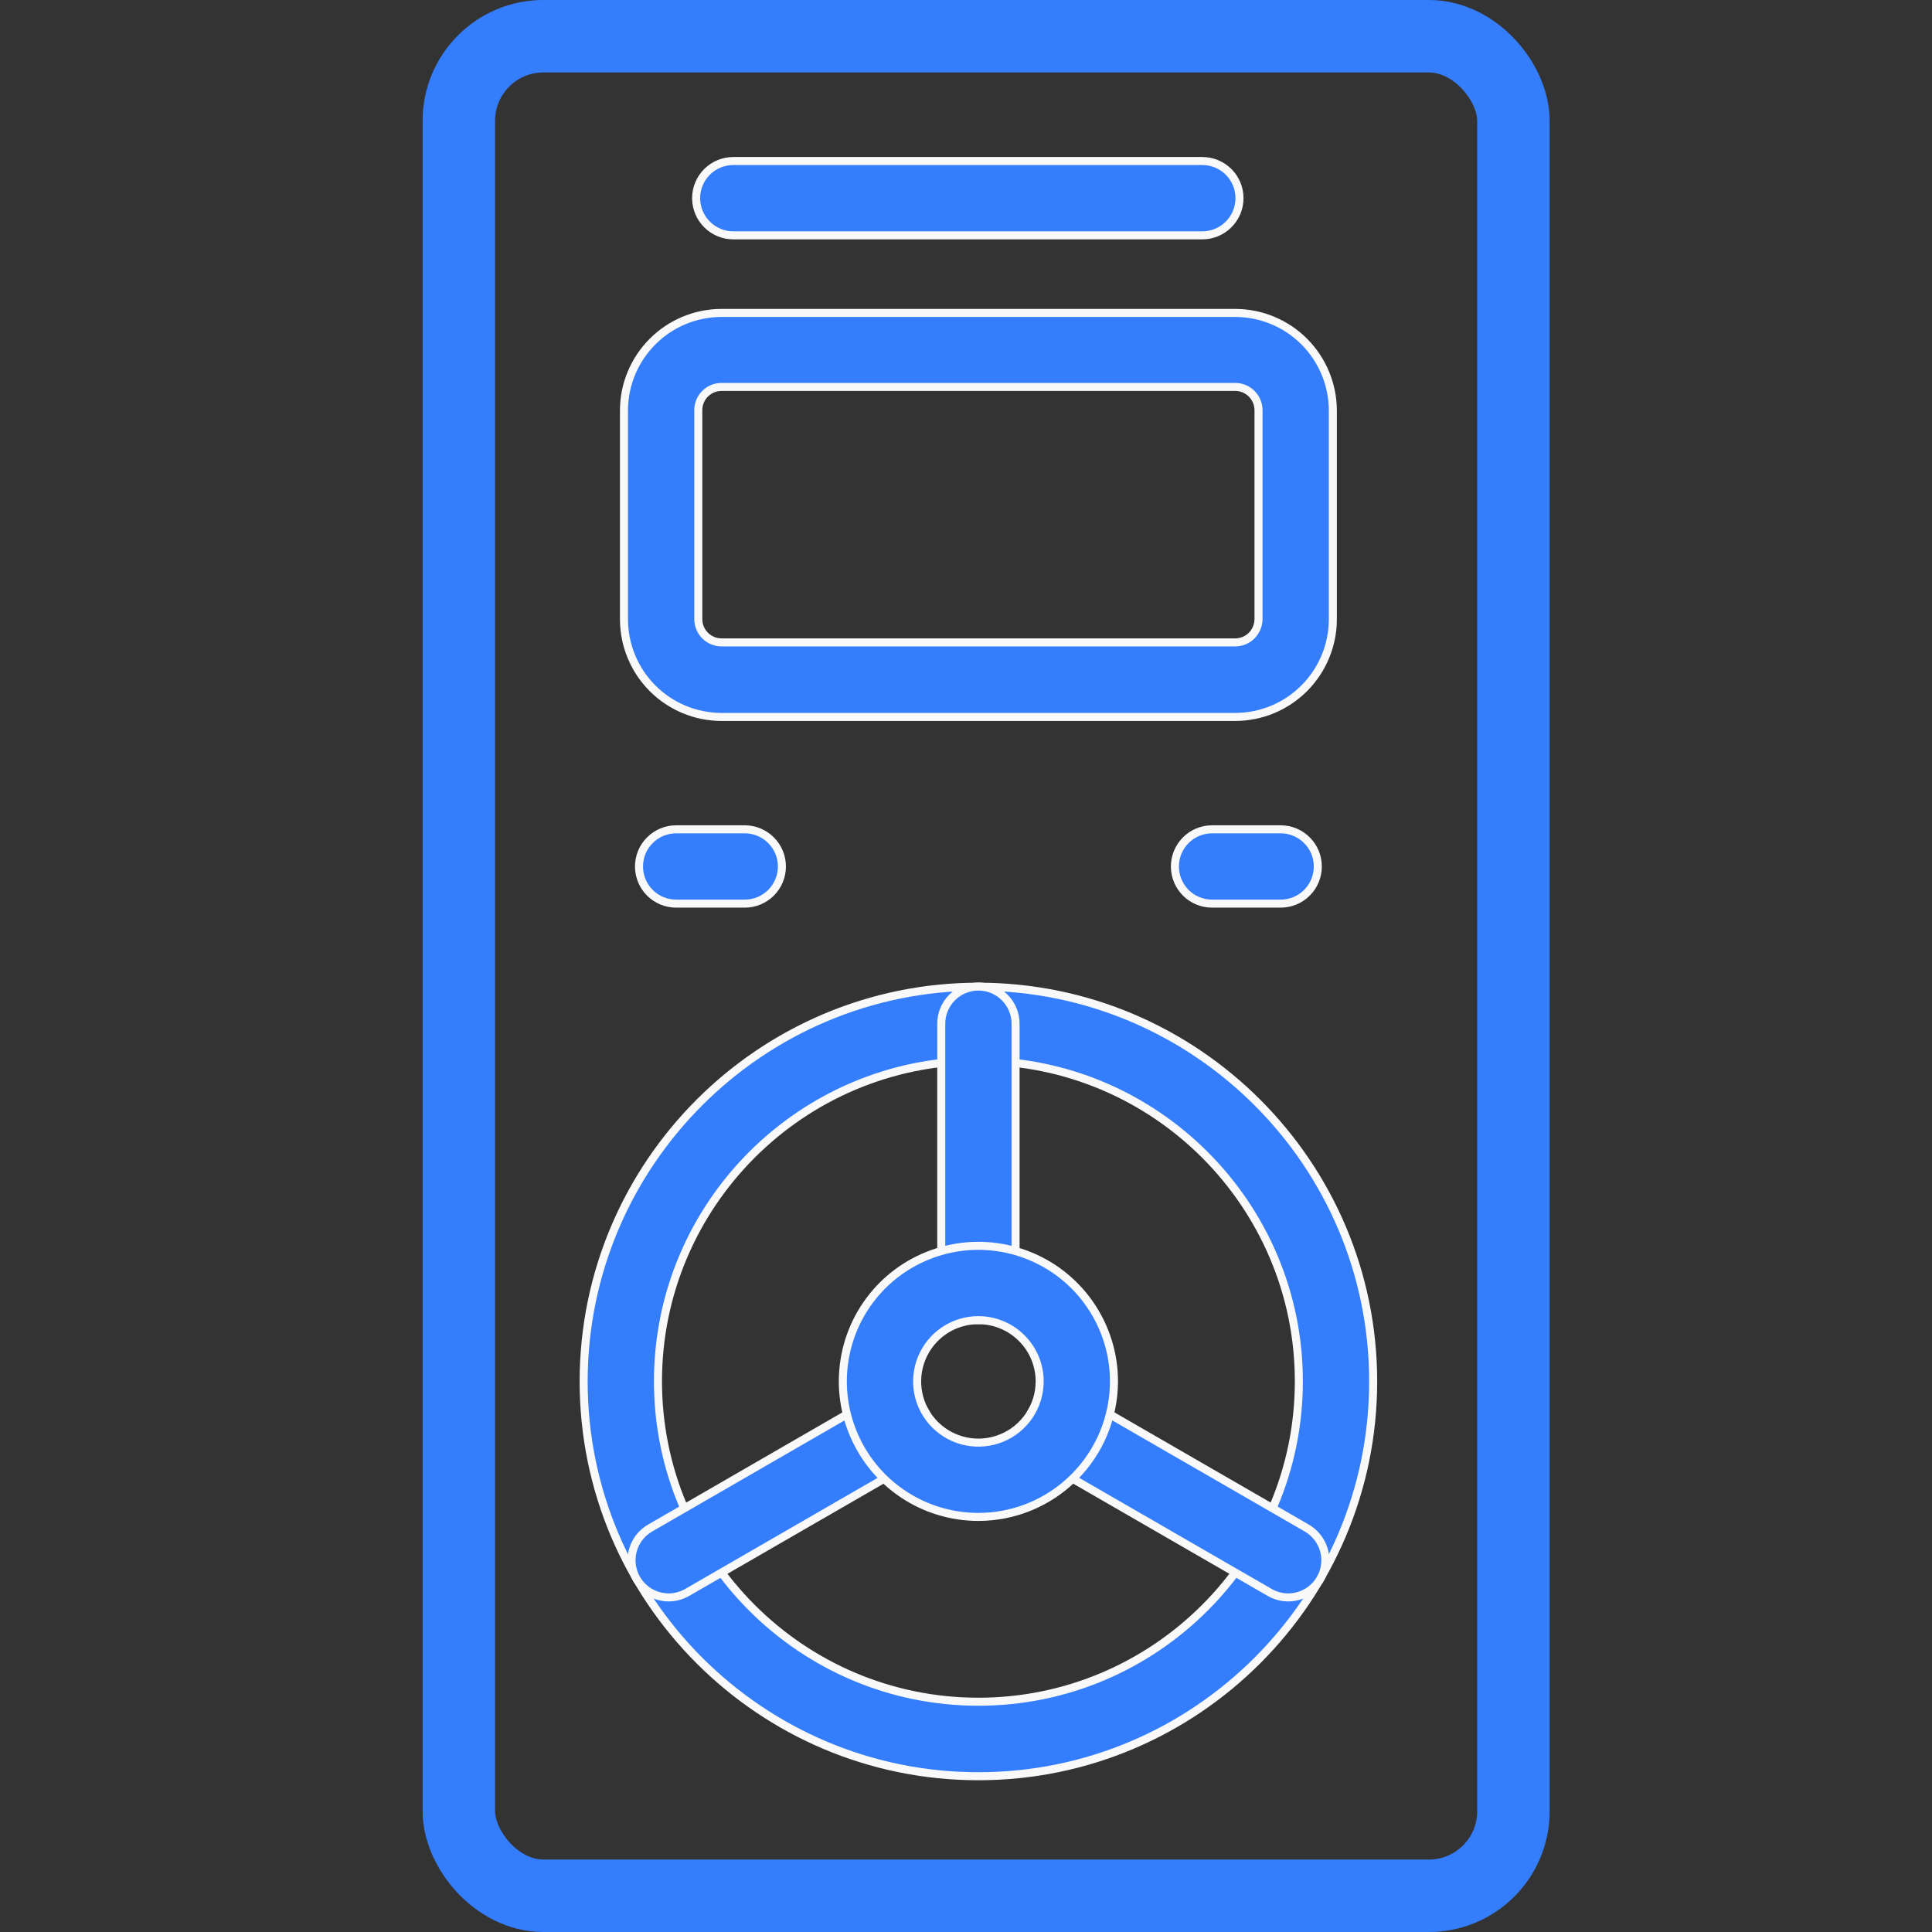 <?xml version="1.0" encoding="UTF-8"?>
<svg xmlns="http://www.w3.org/2000/svg" width="32" height="32" viewBox="0 0 32 32" fill="none">
  <rect x="0" y="0" width="32" height="32" fill="#333333" stroke="none"/>
  <rect x="7.6" y="0.6" width="17.467" height="30.8" rx="1.4" stroke="#347EFE" stroke-width="1.2"></rect>
  <path d="M20.46 11.875H11.95C11.522 11.874 11.112 11.704 10.809 11.401C10.506 11.098 10.336 10.688 10.335 10.26V6.798C10.335 6.37 10.506 5.96 10.809 5.657C11.111 5.354 11.522 5.184 11.95 5.183H20.46C20.888 5.184 21.299 5.354 21.602 5.657C21.904 5.96 22.075 6.37 22.076 6.798V10.26C22.075 10.688 21.904 11.098 21.601 11.401C21.299 11.704 20.888 11.874 20.46 11.875ZM11.95 6.409C11.848 6.409 11.75 6.45 11.678 6.522C11.606 6.594 11.566 6.692 11.566 6.794V10.256C11.566 10.357 11.607 10.455 11.679 10.527C11.751 10.599 11.848 10.64 11.95 10.64H20.46C20.562 10.64 20.66 10.599 20.732 10.527C20.803 10.455 20.844 10.357 20.845 10.256V6.794C20.845 6.692 20.804 6.594 20.732 6.522C20.66 6.45 20.562 6.409 20.46 6.409H11.95Z" fill="#347EFE" stroke="#F9F9FA" stroke-width="0.133"></path>
  <path d="M19.915 3.898H12.145C11.982 3.898 11.826 3.833 11.71 3.717C11.595 3.602 11.53 3.445 11.53 3.282C11.53 3.119 11.595 2.962 11.71 2.847C11.826 2.732 11.982 2.667 12.145 2.667H19.915C20.078 2.667 20.234 2.732 20.35 2.847C20.465 2.962 20.53 3.119 20.53 3.282C20.53 3.445 20.465 3.602 20.35 3.717C20.234 3.833 20.078 3.898 19.915 3.898Z" fill="#347EFE" stroke="#F9F9FA" stroke-width="0.133"></path>
  <path d="M21.212 14.967H20.075C19.912 14.967 19.755 14.902 19.64 14.787C19.525 14.671 19.46 14.515 19.46 14.352C19.46 14.188 19.525 14.032 19.64 13.917C19.755 13.801 19.912 13.736 20.075 13.736H21.212C21.375 13.736 21.532 13.801 21.647 13.917C21.763 14.032 21.827 14.188 21.827 14.352C21.827 14.515 21.763 14.671 21.647 14.787C21.532 14.902 21.375 14.967 21.212 14.967Z" fill="#347EFE" stroke="#F9F9FA" stroke-width="0.133"></path>
  <path d="M12.336 14.967H11.199C11.036 14.967 10.879 14.902 10.764 14.787C10.648 14.671 10.584 14.515 10.584 14.352C10.584 14.188 10.648 14.032 10.764 13.917C10.879 13.801 11.036 13.736 11.199 13.736H12.336C12.499 13.736 12.655 13.801 12.771 13.917C12.886 14.032 12.951 14.188 12.951 14.352C12.951 14.515 12.886 14.671 12.771 14.787C12.655 14.902 12.499 14.967 12.336 14.967Z" fill="#347EFE" stroke="#F9F9FA" stroke-width="0.133"></path>
  <path d="M16.205 29.42C12.599 29.42 9.667 26.486 9.667 22.882C9.667 19.277 12.601 16.343 16.205 16.343C19.81 16.343 22.744 19.277 22.744 22.882C22.744 26.486 19.811 29.42 16.205 29.42ZM16.205 17.571C13.277 17.571 10.898 19.953 10.898 22.879C10.898 25.805 13.279 28.186 16.205 28.186C19.131 28.186 21.513 25.805 21.513 22.879C21.513 19.953 19.133 17.571 16.205 17.571Z" fill="#347EFE" stroke="#F9F9FA" stroke-width="0.133"></path>
  <path d="M16.205 21.866C16.042 21.866 15.886 21.801 15.77 21.686C15.655 21.57 15.59 21.413 15.59 21.25V16.956C15.59 16.793 15.655 16.636 15.77 16.521C15.886 16.405 16.042 16.34 16.205 16.34C16.368 16.34 16.525 16.405 16.64 16.521C16.756 16.636 16.821 16.793 16.821 16.956V21.25C16.821 21.413 16.756 21.57 16.64 21.686C16.525 21.801 16.368 21.866 16.205 21.866Z" fill="#347EFE" stroke="#F9F9FA" stroke-width="0.133"></path>
  <path d="M11.075 26.458C10.94 26.458 10.808 26.413 10.701 26.331C10.593 26.248 10.516 26.133 10.481 26.002C10.446 25.871 10.455 25.732 10.507 25.607C10.559 25.482 10.65 25.377 10.768 25.309L14.486 23.162C14.628 23.08 14.796 23.058 14.954 23.101C15.111 23.143 15.246 23.246 15.327 23.387C15.409 23.529 15.431 23.697 15.389 23.855C15.346 24.012 15.243 24.147 15.102 24.228L11.383 26.375C11.289 26.429 11.183 26.458 11.075 26.458Z" fill="#347EFE" stroke="#F9F9FA" stroke-width="0.133"></path>
  <path d="M21.336 26.458C21.228 26.458 21.122 26.429 21.029 26.375L17.309 24.228C17.239 24.188 17.178 24.134 17.129 24.07C17.079 24.006 17.043 23.933 17.023 23.855C17.002 23.776 16.996 23.695 17.007 23.615C17.017 23.535 17.044 23.457 17.084 23.387C17.124 23.317 17.178 23.256 17.242 23.207C17.306 23.158 17.38 23.122 17.458 23.101C17.536 23.08 17.617 23.074 17.697 23.085C17.777 23.095 17.855 23.122 17.925 23.162L21.644 25.309C21.761 25.377 21.853 25.482 21.905 25.607C21.957 25.732 21.966 25.871 21.931 26.002C21.896 26.133 21.819 26.248 21.711 26.331C21.604 26.413 21.472 26.458 21.336 26.458Z" fill="#347EFE" stroke="#F9F9FA" stroke-width="0.133"></path>
  <path d="M16.205 25.125C15.761 25.125 15.327 24.994 14.958 24.747C14.588 24.5 14.301 24.15 14.131 23.739C13.961 23.329 13.916 22.878 14.003 22.442C14.089 22.006 14.303 21.606 14.617 21.292C14.931 20.978 15.332 20.765 15.767 20.678C16.203 20.591 16.654 20.636 17.064 20.806C17.475 20.976 17.825 21.263 18.072 21.633C18.319 22.002 18.451 22.436 18.451 22.88C18.45 23.475 18.213 24.046 17.792 24.467C17.371 24.888 16.8 25.125 16.205 25.125ZM16.205 21.866C16.004 21.866 15.808 21.925 15.641 22.037C15.475 22.148 15.345 22.306 15.268 22.492C15.191 22.677 15.171 22.881 15.21 23.078C15.249 23.275 15.346 23.456 15.488 23.598C15.63 23.739 15.81 23.836 16.007 23.875C16.204 23.914 16.408 23.894 16.593 23.817C16.779 23.741 16.937 23.611 17.049 23.444C17.16 23.277 17.22 23.081 17.22 22.88C17.22 22.611 17.113 22.353 16.922 22.163C16.732 21.973 16.474 21.866 16.205 21.866Z" fill="#347EFE" stroke="#F9F9FA" stroke-width="0.133"></path>
</svg>
